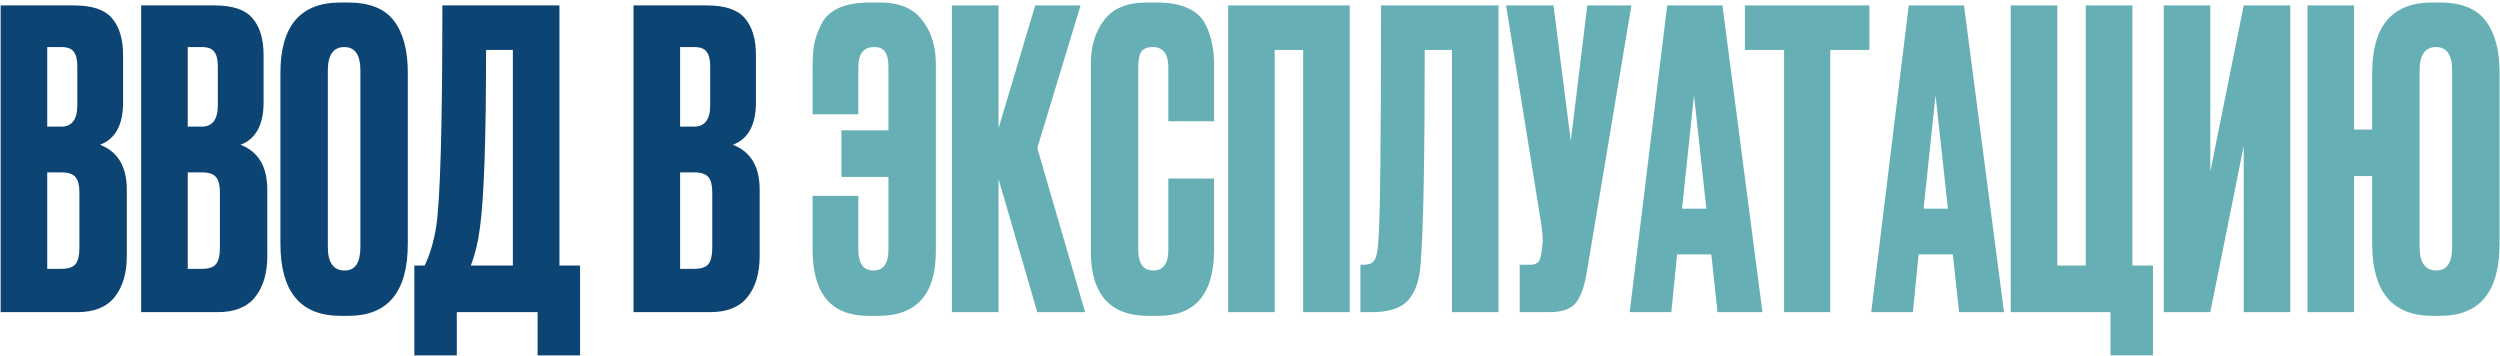 <?xml version="1.0" encoding="UTF-8"?> <svg xmlns="http://www.w3.org/2000/svg" width="849" height="121" viewBox="0 0 849 121" fill="none"> <path d="M0.22 106V1.84H25.14C31.3 1.84 35.593 3.287 38.02 6.18C40.54 9.073 41.8 13.273 41.8 18.78V34.74C41.8 42.393 39.187 47.2 33.96 49.16C40.027 51.493 43.06 56.58 43.06 64.42V86.96C43.06 92.84 41.66 97.507 38.86 100.96C36.153 104.32 31.953 106 26.26 106H0.22ZM20.8 58.54H16.04V91.3H20.8C23.227 91.3 24.86 90.74 25.7 89.62C26.54 88.5 26.96 86.727 26.96 84.3V65.26C26.96 62.927 26.54 61.247 25.7 60.22C24.86 59.1 23.227 58.54 20.8 58.54ZM20.8 15.98H16.04V43H20.8C24.44 43 26.26 40.573 26.26 35.72V22.56C26.26 20.227 25.84 18.547 25 17.52C24.253 16.493 22.853 15.98 20.8 15.98ZM47.935 106V1.84H72.855C79.015 1.84 83.308 3.287 85.735 6.18C88.255 9.073 89.515 13.273 89.515 18.78V34.74C89.515 42.393 86.901 47.2 81.675 49.16C87.742 51.493 90.775 56.58 90.775 64.42V86.96C90.775 92.84 89.375 97.507 86.575 100.96C83.868 104.32 79.668 106 73.975 106H47.935ZM68.515 58.54H63.755V91.3H68.515C70.942 91.3 72.575 90.74 73.415 89.62C74.255 88.5 74.675 86.727 74.675 84.3V65.26C74.675 62.927 74.255 61.247 73.415 60.22C72.575 59.1 70.942 58.54 68.515 58.54ZM68.515 15.98H63.755V43H68.515C72.155 43 73.975 40.573 73.975 35.72V22.56C73.975 20.227 73.555 18.547 72.715 17.52C71.968 16.493 70.568 15.98 68.515 15.98ZM138.49 24.66V82.76C138.49 99.093 131.77 107.26 118.33 107.26H115.67C102.043 107.26 95.23 99.093 95.23 82.76V24.8C95.23 8.84 101.996 0.86 115.53 0.86H118.19C125.47 0.86 130.65 2.913 133.73 7.02C136.903 11.127 138.49 17.007 138.49 24.66ZM122.39 83.88V23.96C122.39 18.64 120.57 15.98 116.93 15.98C113.196 15.98 111.33 18.64 111.33 23.96V83.88C111.33 89.2 113.243 91.86 117.07 91.86C120.616 91.86 122.39 89.2 122.39 83.88ZM182.568 120.7V106H155.128V120.7H140.708V90.18H144.208C145.981 86.54 147.288 82.153 148.128 77.02C149.528 67.687 150.228 42.627 150.228 1.84H189.988V90.18H196.988V120.7H182.568ZM162.968 77.44C162.408 82.013 161.381 86.26 159.888 90.18H174.168V16.96H165.068C165.068 47.387 164.368 67.547 162.968 77.44ZM215.142 106V1.84H240.062C246.222 1.84 250.515 3.287 252.942 6.18C255.462 9.073 256.722 13.273 256.722 18.78V34.74C256.722 42.393 254.109 47.2 248.882 49.16C254.949 51.493 257.982 56.58 257.982 64.42V86.96C257.982 92.84 256.582 97.507 253.782 100.96C251.075 104.32 246.875 106 241.182 106H215.142ZM235.722 58.54H230.962V91.3H235.722C238.149 91.3 239.782 90.74 240.622 89.62C241.462 88.5 241.882 86.727 241.882 84.3V65.26C241.882 62.927 241.462 61.247 240.622 60.22C239.782 59.1 238.149 58.54 235.722 58.54ZM235.722 15.98H230.962V43H235.722C239.362 43 241.182 40.573 241.182 35.72V22.56C241.182 20.227 240.762 18.547 239.922 17.52C239.175 16.493 237.775 15.98 235.722 15.98Z" fill="#0C4474"></path> <path d="M317.815 21.72V85.28C317.815 99.933 311.329 107.26 298.355 107.26H294.855C282.255 107.26 275.955 99.747 275.955 84.72V66.52H291.495V84.86C291.495 89.527 293.222 91.86 296.675 91.86C300.035 91.86 301.715 89.48 301.715 84.72V60.08H285.755V44.26H301.715V22.84C301.715 20.413 301.342 18.687 300.595 17.66C299.942 16.54 298.682 15.98 296.815 15.98C293.269 15.98 291.495 18.267 291.495 22.84V38.8H275.955V22.56C275.955 19.573 276.142 17.007 276.515 14.86C276.982 12.62 277.822 10.333 279.035 8C280.249 5.667 282.209 3.893 284.915 2.68C287.715 1.467 291.169 0.86 295.275 0.86H298.915C305.449 0.86 310.209 2.867 313.195 6.88C316.275 10.8 317.815 15.747 317.815 21.72ZM352.26 106L339.1 60.78V106H323.28V1.84H339.1V43.56L351.56 1.84H366.96L352.26 50.28L368.5 106H352.26ZM396.765 84.86V60.64H412.305V84.72C412.305 99.747 406.005 107.26 393.405 107.26H389.905C376.931 107.26 370.445 99.933 370.445 85.28V21.72C370.445 15.747 371.938 10.8 374.925 6.88C377.911 2.867 382.718 0.86 389.345 0.86H392.985C397.091 0.86 400.498 1.467 403.205 2.68C406.005 3.893 408.011 5.667 409.225 8C410.438 10.333 411.231 12.62 411.605 14.86C412.071 17.007 412.305 19.573 412.305 22.56V41.18H396.765V22.84C396.765 18.267 394.991 15.98 391.445 15.98C389.578 15.98 388.271 16.54 387.525 17.66C386.871 18.687 386.545 20.413 386.545 22.84V84.72C386.545 89.48 388.225 91.86 391.585 91.86C395.038 91.86 396.765 89.527 396.765 84.86ZM417.069 106V1.84H458.369V106H442.549V16.96H432.889V106H417.069ZM493.077 106V16.96H483.837C483.837 54.2 483.37 78.42 482.437 89.62C482.064 95.22 480.617 99.373 478.097 102.08C475.67 104.693 471.61 106 465.917 106H461.997V89.9H463.117C464.89 89.9 466.104 89.387 466.757 88.36C467.41 87.333 467.83 85.513 468.017 82.9C468.67 76.647 468.997 49.627 468.997 1.84H508.897V106H493.077ZM554.023 1.84L538.903 92.28C538.063 97.413 536.756 101.007 534.983 103.06C533.209 105.02 530.316 106 526.303 106H516.083V89.9H519.723C520.563 89.9 521.216 89.76 521.683 89.48C522.243 89.2 522.616 88.827 522.803 88.36C522.989 87.893 523.176 87.287 523.363 86.54L523.783 83.32C524.063 81.64 523.876 78.84 523.223 74.92L511.463 1.84H527.563L533.443 47.9L539.043 1.84H554.023ZM583.262 106L581.162 86.4H569.542L567.582 106H553.442L566.182 1.84H584.942L598.522 106H583.262ZM575.282 32.36L571.222 70.86H579.482L575.282 32.36ZM592.576 1.84H634.856V16.96H621.556V106H605.876V16.96H592.576V1.84ZM665.293 106L663.193 86.4H651.573L649.613 106H635.473L648.213 1.84H666.973L680.553 106H665.293ZM657.313 32.36L653.253 70.86H661.513L657.313 32.36ZM716.73 120.7V106H682.85V1.84H698.67V90.18H708.33V1.84H724.15V90.18H731.15V120.7H716.73ZM761.963 106V49.58L750.623 106H734.803V1.84H750.623V58.26L761.963 1.84H777.783V106H761.963ZM848.852 24.66V82.76C848.852 99.093 842.132 107.26 828.692 107.26H826.032C812.405 107.26 805.592 99.093 805.592 82.76V59.8H799.432V106H783.612V1.84H799.432V43.98H805.592V24.8C805.592 8.84 812.359 0.86 825.892 0.86H828.552C835.832 0.86 841.012 2.913 844.092 7.02C847.265 11.127 848.852 17.007 848.852 24.66ZM832.752 83.88V23.96C832.752 18.64 830.932 15.98 827.292 15.98C823.559 15.98 821.692 18.64 821.692 23.96V83.88C821.692 89.2 823.605 91.86 827.432 91.86C830.979 91.86 832.752 89.2 832.752 83.88Z" fill="#66B0B5"></path> </svg> 